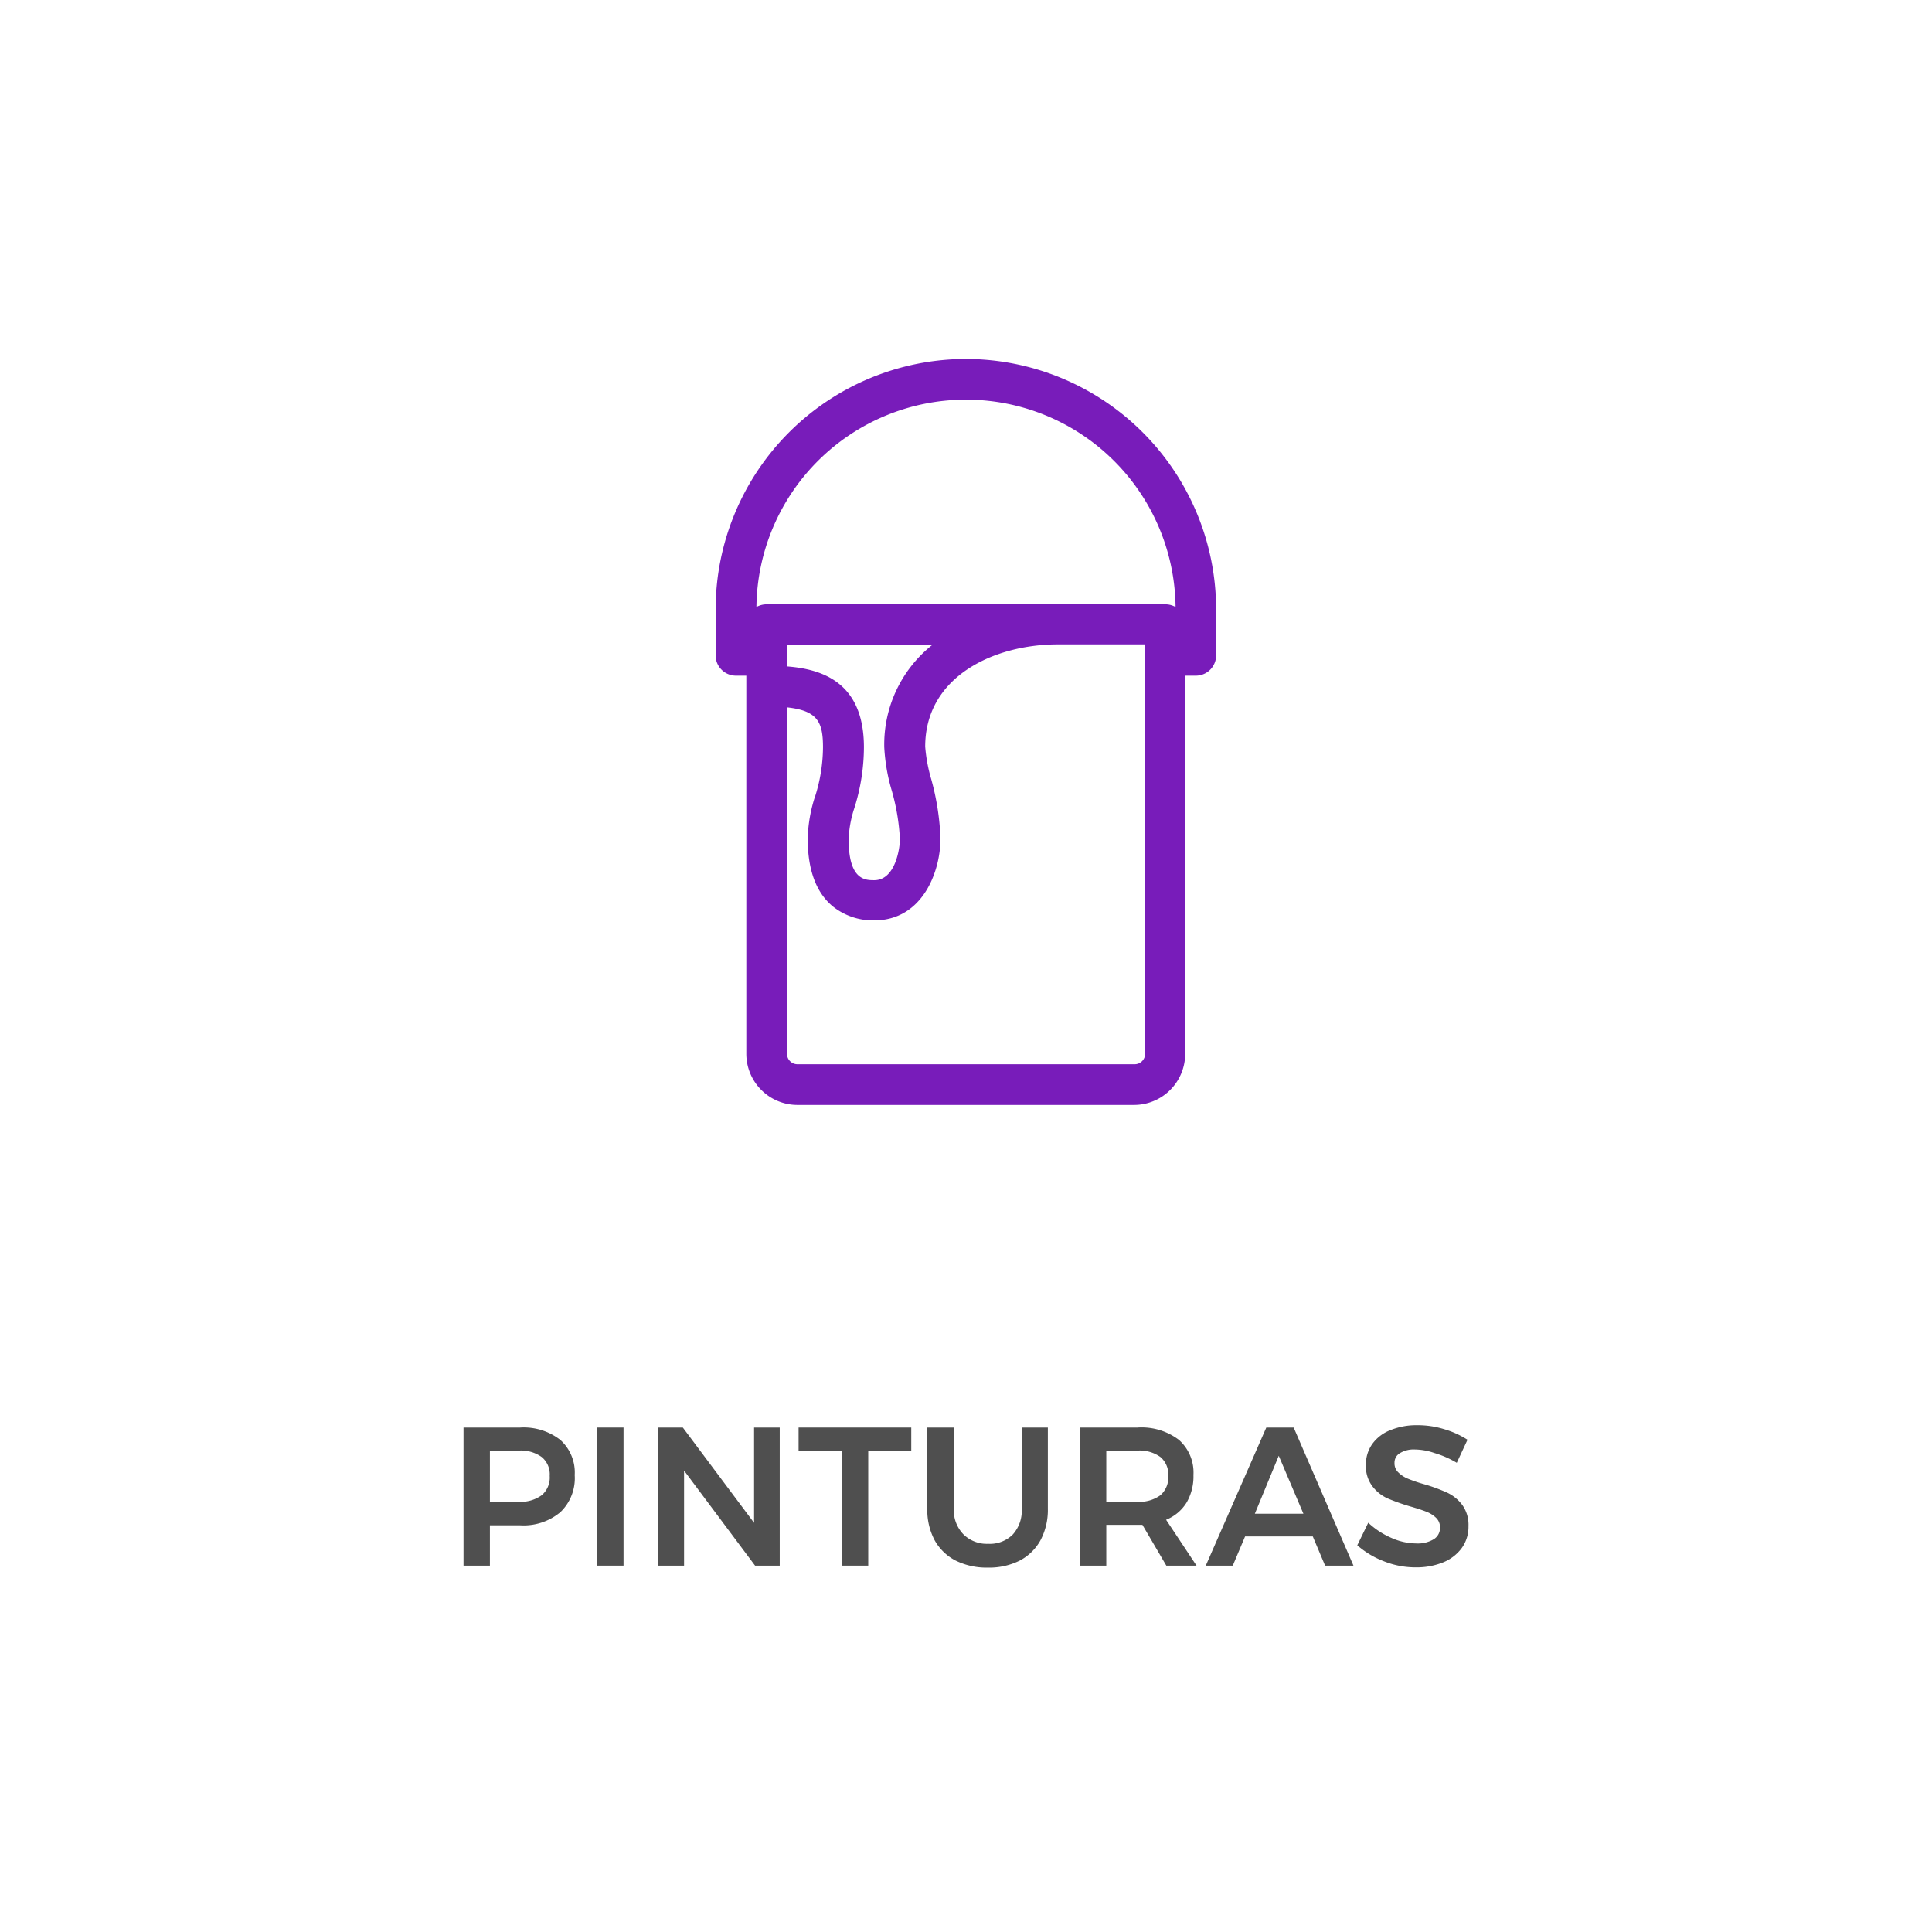 <svg xmlns="http://www.w3.org/2000/svg" viewBox="0 0 156.72 156.72"><defs><style>.cls-1{fill:#781cba;}.cls-2{fill:#4f4f4f;}.cls-3{fill:none;}</style></defs><g id="Capa_2" data-name="Capa 2"><g id="Capa_1-2" data-name="Capa 1"><path class="cls-1" d="M78.36,29.12a20.33,20.33,0,0,0-20.31,20.3v3.73a1.65,1.65,0,0,0,1.65,1.66h.84V85.49a4.15,4.15,0,0,0,4.14,4.14H92a4.15,4.15,0,0,0,4.14-4.14V54.81H97a1.65,1.65,0,0,0,1.65-1.66V49.42A20.33,20.33,0,0,0,78.36,29.12Zm-6.63,31.5A15,15,0,0,0,72.3,64V64A17.39,17.39,0,0,1,73,68.08c0,.7-.36,3.32-2.08,3.32-.73,0-2.08,0-2.08-3.32a9.13,9.13,0,0,1,.46-2.52,16.51,16.51,0,0,0,.78-4.94c0-5.31-3.44-6.34-6.22-6.56V52.32H75.62A10.31,10.31,0,0,0,71.73,60.62Zm-5.62,4v0a12,12,0,0,0-.59,3.41c0,2.56.7,4.42,2.08,5.53a5.22,5.22,0,0,0,3.31,1.1c3.95,0,5.38-4,5.38-6.63a20.7,20.7,0,0,0-.76-4.86,12.9,12.9,0,0,1-.48-2.6c0-5.7,5.59-8.3,10.78-8.3h7.06V85.49a.85.85,0,0,1-.84.84H64.68a.85.85,0,0,1-.84-.84V57.38c2.5.27,2.92,1.21,2.92,3.24A13.43,13.43,0,0,1,66.11,64.64ZM78.36,32.42a17,17,0,0,1,17,16.82,1.66,1.66,0,0,0-.83-.22H62.19a1.66,1.66,0,0,0-.83.22A17,17,0,0,1,78.36,32.42Z"/><path class="cls-2" d="M45.46,116.81a3.55,3.55,0,0,1,1.16,2.85,3.81,3.81,0,0,1-1.16,3,4.65,4.65,0,0,1-3.27,1.07H39.74V127H37.6V115.8h4.59A4.83,4.83,0,0,1,45.46,116.81Zm-1.52,4.48a1.87,1.87,0,0,0,.65-1.57,1.81,1.81,0,0,0-.65-1.53,2.88,2.88,0,0,0-1.86-.52H39.74v4.15h2.34A2.88,2.88,0,0,0,43.94,121.29Z"/><path class="cls-2" d="M48.43,115.8h2.15V127H48.43Z"/><path class="cls-2" d="M61.17,115.8h2.08V127h-2l-5.76-7.71V127h-2.1V115.8h2l5.78,7.73Z"/><path class="cls-2" d="M64.78,115.8h9.14v1.91H70.43V127H68.27v-9.29H64.78Z"/><path class="cls-2" d="M78.16,124.47a2.69,2.69,0,0,0,2,.76,2.62,2.62,0,0,0,2-.76,2.87,2.87,0,0,0,.72-2.08V115.8H85v6.59a5.26,5.26,0,0,1-.59,2.54,4.1,4.1,0,0,1-1.69,1.66,5.52,5.52,0,0,1-2.58.57,5.66,5.66,0,0,1-2.62-.57,4.09,4.09,0,0,1-1.71-1.66,5.26,5.26,0,0,1-.59-2.54V115.8h2.15v6.59A2.81,2.81,0,0,0,78.16,124.47Z"/><path class="cls-2" d="M94.61,127l-1.94-3.31-.4,0H89.74V127H87.6V115.8h4.67a5,5,0,0,1,3.36,1,3.53,3.53,0,0,1,1.18,2.85,4.21,4.21,0,0,1-.56,2.24,3.46,3.46,0,0,1-1.66,1.39L97.06,127Zm-4.87-5.18h2.53a2.88,2.88,0,0,0,1.86-.53,1.93,1.93,0,0,0,.64-1.57,1.86,1.86,0,0,0-.64-1.53,2.88,2.88,0,0,0-1.86-.52H89.74Z"/><path class="cls-2" d="M107.49,127l-1-2.37H101L100,127H97.81l4.91-11.2h2.22l4.85,11.2Zm-5.7-4.21h3.94l-2-4.7Z"/><path class="cls-2" d="M116.37,117.87a5.07,5.07,0,0,0-1.59-.29,2.15,2.15,0,0,0-1.21.29.89.89,0,0,0-.45.8,1,1,0,0,0,.31.77,2.4,2.4,0,0,0,.78.51,11.73,11.73,0,0,0,1.29.44,14.19,14.19,0,0,1,1.87.68,3.28,3.28,0,0,1,1.24,1,2.74,2.74,0,0,1,.51,1.73,2.94,2.94,0,0,1-.55,1.78,3.5,3.5,0,0,1-1.52,1.16,5.74,5.74,0,0,1-2.22.4,6.89,6.89,0,0,1-2.56-.49,7.12,7.12,0,0,1-2.17-1.3l.89-1.83a6.56,6.56,0,0,0,1.9,1.24,5,5,0,0,0,2,.44,2.49,2.49,0,0,0,1.41-.34,1.07,1.07,0,0,0,.51-.94,1.06,1.06,0,0,0-.31-.79,2.32,2.32,0,0,0-.79-.5c-.32-.13-.76-.27-1.31-.43a17.19,17.19,0,0,1-1.86-.66,3.2,3.2,0,0,1-1.23-1,2.67,2.67,0,0,1-.51-1.7,2.86,2.86,0,0,1,.52-1.71,3.25,3.25,0,0,1,1.47-1.12,5.57,5.57,0,0,1,2.2-.4,7.23,7.23,0,0,1,2.15.32,7.34,7.34,0,0,1,1.9.86l-.87,1.87A7.82,7.82,0,0,0,116.37,117.87Z"/><rect class="cls-3" width="156.72" height="156.72"/></g></g></svg>